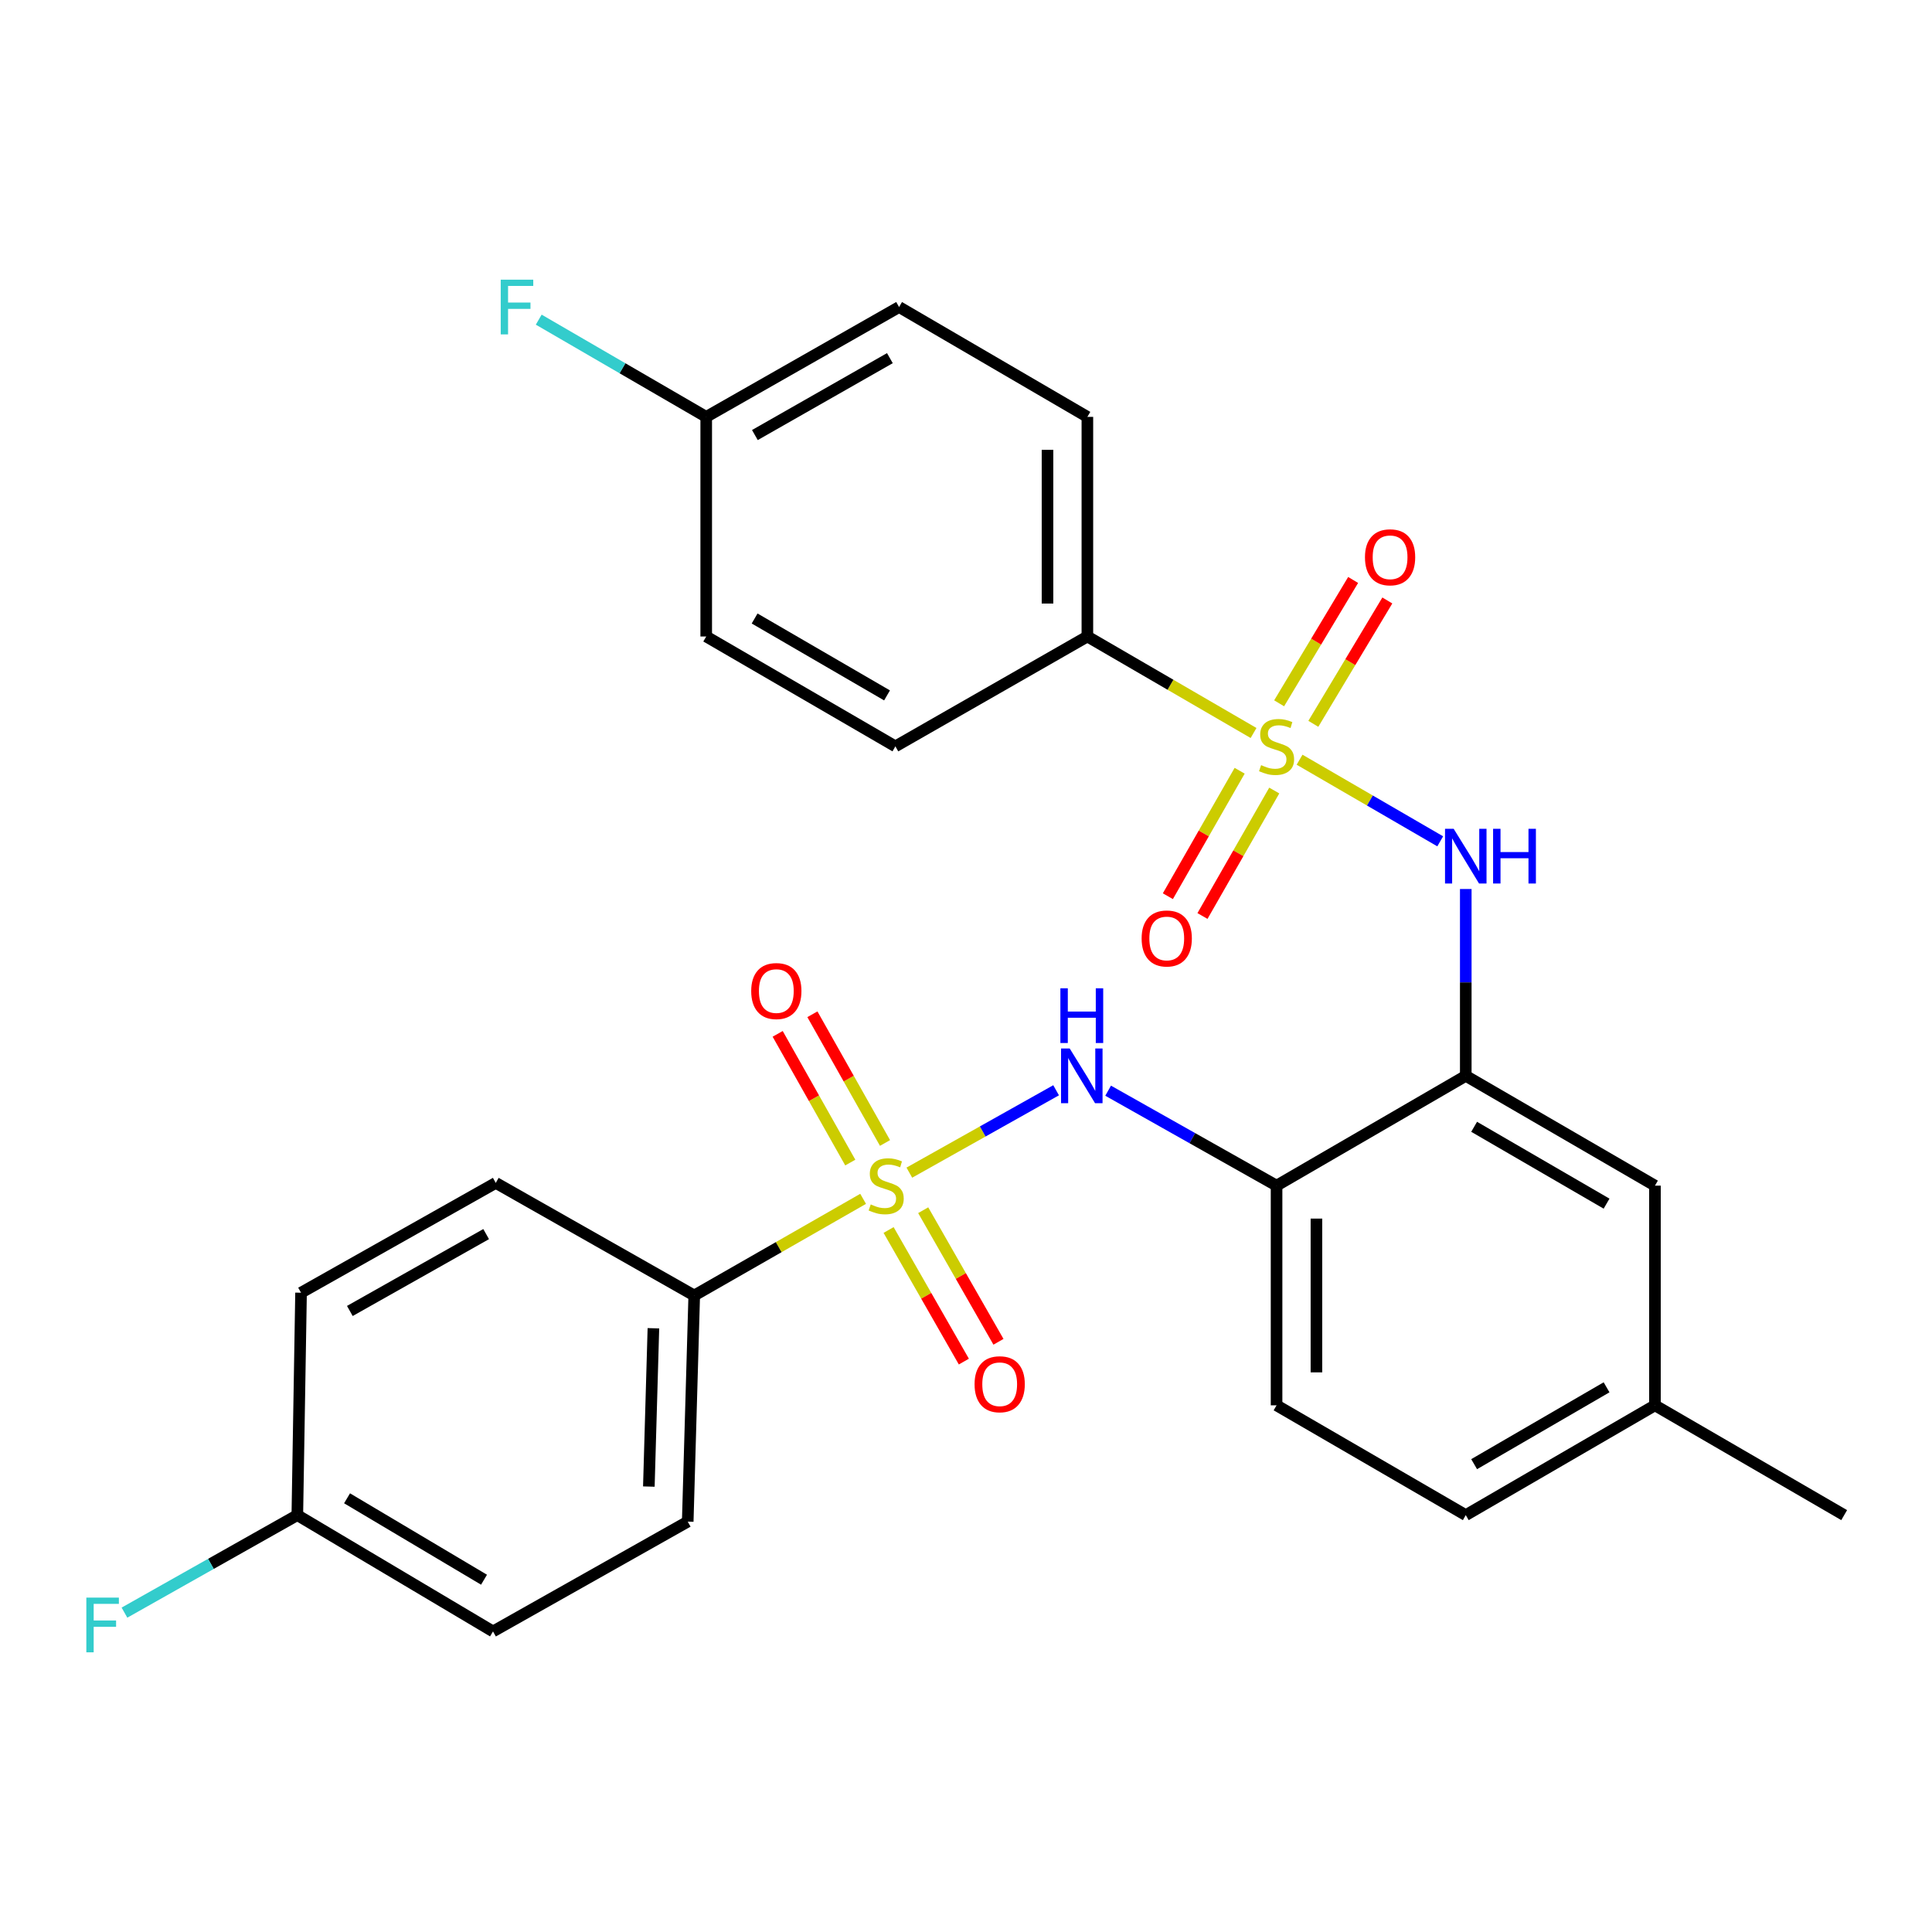 <?xml version='1.0' encoding='iso-8859-1'?>
<svg version='1.1' baseProfile='full'
              xmlns='http://www.w3.org/2000/svg'
                      xmlns:rdkit='http://www.rdkit.org/xml'
                      xmlns:xlink='http://www.w3.org/1999/xlink'
                  xml:space='preserve'
width='1000px' height='1000px' viewBox='0 0 1000 1000'>
<!-- END OF HEADER -->
<rect style='opacity:1.0;fill:#FFFFFF;stroke:none' width='1000' height='1000' x='0' y='0'> </rect>
<path class='bond-1' d='M 672.657,393.226 L 709.055,414.348' style='fill:none;fill-rule:evenodd;stroke:#CCCC00;stroke-width:6px;stroke-linecap:butt;stroke-linejoin:miter;stroke-opacity:1' />
<path class='bond-1' d='M 709.055,414.348 L 745.453,435.47' style='fill:none;fill-rule:evenodd;stroke:#0000FF;stroke-width:6px;stroke-linecap:butt;stroke-linejoin:miter;stroke-opacity:1' />
<path class='bond-5' d='M 648.836,379.397 L 605.831,354.423' style='fill:none;fill-rule:evenodd;stroke:#CCCC00;stroke-width:6px;stroke-linecap:butt;stroke-linejoin:miter;stroke-opacity:1' />
<path class='bond-5' d='M 605.831,354.423 L 562.825,329.449' style='fill:none;fill-rule:evenodd;stroke:#000000;stroke-width:6px;stroke-linecap:butt;stroke-linejoin:miter;stroke-opacity:1' />
<path class='bond-9' d='M 679.779,374.647 L 698.93,342.723' style='fill:none;fill-rule:evenodd;stroke:#CCCC00;stroke-width:6px;stroke-linecap:butt;stroke-linejoin:miter;stroke-opacity:1' />
<path class='bond-9' d='M 698.93,342.723 L 718.082,310.799' style='fill:none;fill-rule:evenodd;stroke:#FF0000;stroke-width:6px;stroke-linecap:butt;stroke-linejoin:miter;stroke-opacity:1' />
<path class='bond-9' d='M 662.082,364.031 L 681.234,332.107' style='fill:none;fill-rule:evenodd;stroke:#CCCC00;stroke-width:6px;stroke-linecap:butt;stroke-linejoin:miter;stroke-opacity:1' />
<path class='bond-9' d='M 681.234,332.107 L 700.385,300.182' style='fill:none;fill-rule:evenodd;stroke:#FF0000;stroke-width:6px;stroke-linecap:butt;stroke-linejoin:miter;stroke-opacity:1' />
<path class='bond-10' d='M 641.64,398.932 L 623.063,431.403' style='fill:none;fill-rule:evenodd;stroke:#CCCC00;stroke-width:6px;stroke-linecap:butt;stroke-linejoin:miter;stroke-opacity:1' />
<path class='bond-10' d='M 623.063,431.403 L 604.485,463.874' style='fill:none;fill-rule:evenodd;stroke:#FF0000;stroke-width:6px;stroke-linecap:butt;stroke-linejoin:miter;stroke-opacity:1' />
<path class='bond-10' d='M 659.553,409.18 L 640.975,441.651' style='fill:none;fill-rule:evenodd;stroke:#CCCC00;stroke-width:6px;stroke-linecap:butt;stroke-linejoin:miter;stroke-opacity:1' />
<path class='bond-10' d='M 640.975,441.651 L 622.398,474.122' style='fill:none;fill-rule:evenodd;stroke:#FF0000;stroke-width:6px;stroke-linecap:butt;stroke-linejoin:miter;stroke-opacity:1' />
<path class='bond-0' d='M 470.672,606.96 L 508.655,585.639' style='fill:none;fill-rule:evenodd;stroke:#CCCC00;stroke-width:6px;stroke-linecap:butt;stroke-linejoin:miter;stroke-opacity:1' />
<path class='bond-0' d='M 508.655,585.639 L 546.637,564.319' style='fill:none;fill-rule:evenodd;stroke:#0000FF;stroke-width:6px;stroke-linecap:butt;stroke-linejoin:miter;stroke-opacity:1' />
<path class='bond-6' d='M 446.748,620.519 L 403.042,645.53' style='fill:none;fill-rule:evenodd;stroke:#CCCC00;stroke-width:6px;stroke-linecap:butt;stroke-linejoin:miter;stroke-opacity:1' />
<path class='bond-6' d='M 403.042,645.53 L 359.335,670.54' style='fill:none;fill-rule:evenodd;stroke:#000000;stroke-width:6px;stroke-linecap:butt;stroke-linejoin:miter;stroke-opacity:1' />
<path class='bond-7' d='M 459.935,636.647 L 479.413,670.702' style='fill:none;fill-rule:evenodd;stroke:#CCCC00;stroke-width:6px;stroke-linecap:butt;stroke-linejoin:miter;stroke-opacity:1' />
<path class='bond-7' d='M 479.413,670.702 L 498.891,704.758' style='fill:none;fill-rule:evenodd;stroke:#FF0000;stroke-width:6px;stroke-linecap:butt;stroke-linejoin:miter;stroke-opacity:1' />
<path class='bond-7' d='M 477.849,626.401 L 497.327,660.457' style='fill:none;fill-rule:evenodd;stroke:#CCCC00;stroke-width:6px;stroke-linecap:butt;stroke-linejoin:miter;stroke-opacity:1' />
<path class='bond-7' d='M 497.327,660.457 L 516.804,694.512' style='fill:none;fill-rule:evenodd;stroke:#FF0000;stroke-width:6px;stroke-linecap:butt;stroke-linejoin:miter;stroke-opacity:1' />
<path class='bond-8' d='M 458.079,591.602 L 439.287,558.292' style='fill:none;fill-rule:evenodd;stroke:#CCCC00;stroke-width:6px;stroke-linecap:butt;stroke-linejoin:miter;stroke-opacity:1' />
<path class='bond-8' d='M 439.287,558.292 L 420.495,524.982' style='fill:none;fill-rule:evenodd;stroke:#FF0000;stroke-width:6px;stroke-linecap:butt;stroke-linejoin:miter;stroke-opacity:1' />
<path class='bond-8' d='M 440.105,601.742 L 421.313,568.432' style='fill:none;fill-rule:evenodd;stroke:#CCCC00;stroke-width:6px;stroke-linecap:butt;stroke-linejoin:miter;stroke-opacity:1' />
<path class='bond-8' d='M 421.313,568.432 L 402.521,535.121' style='fill:none;fill-rule:evenodd;stroke:#FF0000;stroke-width:6px;stroke-linecap:butt;stroke-linejoin:miter;stroke-opacity:1' />
<path class='bond-3' d='M 758.68,460.148 L 758.68,508.501' style='fill:none;fill-rule:evenodd;stroke:#0000FF;stroke-width:6px;stroke-linecap:butt;stroke-linejoin:miter;stroke-opacity:1' />
<path class='bond-3' d='M 758.68,508.501 L 758.68,556.854' style='fill:none;fill-rule:evenodd;stroke:#000000;stroke-width:6px;stroke-linecap:butt;stroke-linejoin:miter;stroke-opacity:1' />
<path class='bond-2' d='M 573.569,564.54 L 617.158,589.113' style='fill:none;fill-rule:evenodd;stroke:#0000FF;stroke-width:6px;stroke-linecap:butt;stroke-linejoin:miter;stroke-opacity:1' />
<path class='bond-2' d='M 617.158,589.113 L 660.747,613.686' style='fill:none;fill-rule:evenodd;stroke:#000000;stroke-width:6px;stroke-linecap:butt;stroke-linejoin:miter;stroke-opacity:1' />
<path class='bond-4' d='M 758.68,556.854 L 660.747,613.686' style='fill:none;fill-rule:evenodd;stroke:#000000;stroke-width:6px;stroke-linecap:butt;stroke-linejoin:miter;stroke-opacity:1' />
<path class='bond-11' d='M 758.68,556.854 L 856.601,613.686' style='fill:none;fill-rule:evenodd;stroke:#000000;stroke-width:6px;stroke-linecap:butt;stroke-linejoin:miter;stroke-opacity:1' />
<path class='bond-11' d='M 763.009,583.228 L 831.554,623.009' style='fill:none;fill-rule:evenodd;stroke:#000000;stroke-width:6px;stroke-linecap:butt;stroke-linejoin:miter;stroke-opacity:1' />
<path class='bond-12' d='M 660.747,613.686 L 660.747,727.394' style='fill:none;fill-rule:evenodd;stroke:#000000;stroke-width:6px;stroke-linecap:butt;stroke-linejoin:miter;stroke-opacity:1' />
<path class='bond-12' d='M 681.383,630.742 L 681.383,710.338' style='fill:none;fill-rule:evenodd;stroke:#000000;stroke-width:6px;stroke-linecap:butt;stroke-linejoin:miter;stroke-opacity:1' />
<path class='bond-13' d='M 562.825,329.449 L 562.825,215.774' style='fill:none;fill-rule:evenodd;stroke:#000000;stroke-width:6px;stroke-linecap:butt;stroke-linejoin:miter;stroke-opacity:1' />
<path class='bond-13' d='M 542.188,312.397 L 542.188,232.826' style='fill:none;fill-rule:evenodd;stroke:#000000;stroke-width:6px;stroke-linecap:butt;stroke-linejoin:miter;stroke-opacity:1' />
<path class='bond-14' d='M 562.825,329.449 L 463.448,386.314' style='fill:none;fill-rule:evenodd;stroke:#000000;stroke-width:6px;stroke-linecap:butt;stroke-linejoin:miter;stroke-opacity:1' />
<path class='bond-15' d='M 359.335,670.54 L 355.965,787.596' style='fill:none;fill-rule:evenodd;stroke:#000000;stroke-width:6px;stroke-linecap:butt;stroke-linejoin:miter;stroke-opacity:1' />
<path class='bond-15' d='M 338.201,687.504 L 335.842,769.444' style='fill:none;fill-rule:evenodd;stroke:#000000;stroke-width:6px;stroke-linecap:butt;stroke-linejoin:miter;stroke-opacity:1' />
<path class='bond-16' d='M 359.335,670.54 L 256.61,612.264' style='fill:none;fill-rule:evenodd;stroke:#000000;stroke-width:6px;stroke-linecap:butt;stroke-linejoin:miter;stroke-opacity:1' />
<path class='bond-17' d='M 856.601,613.686 L 856.601,727.394' style='fill:none;fill-rule:evenodd;stroke:#000000;stroke-width:6px;stroke-linecap:butt;stroke-linejoin:miter;stroke-opacity:1' />
<path class='bond-29' d='M 660.747,727.394 L 758.68,784.226' style='fill:none;fill-rule:evenodd;stroke:#000000;stroke-width:6px;stroke-linecap:butt;stroke-linejoin:miter;stroke-opacity:1' />
<path class='bond-24' d='M 562.825,215.774 L 465.362,158.92' style='fill:none;fill-rule:evenodd;stroke:#000000;stroke-width:6px;stroke-linecap:butt;stroke-linejoin:miter;stroke-opacity:1' />
<path class='bond-22' d='M 463.448,386.314 L 365.538,329.449' style='fill:none;fill-rule:evenodd;stroke:#000000;stroke-width:6px;stroke-linecap:butt;stroke-linejoin:miter;stroke-opacity:1' />
<path class='bond-22' d='M 459.126,359.939 L 390.589,320.133' style='fill:none;fill-rule:evenodd;stroke:#000000;stroke-width:6px;stroke-linecap:butt;stroke-linejoin:miter;stroke-opacity:1' />
<path class='bond-23' d='M 355.965,787.596 L 255.177,844.428' style='fill:none;fill-rule:evenodd;stroke:#000000;stroke-width:6px;stroke-linecap:butt;stroke-linejoin:miter;stroke-opacity:1' />
<path class='bond-21' d='M 256.61,612.264 L 155.822,669.107' style='fill:none;fill-rule:evenodd;stroke:#000000;stroke-width:6px;stroke-linecap:butt;stroke-linejoin:miter;stroke-opacity:1' />
<path class='bond-21' d='M 251.63,638.766 L 181.078,678.555' style='fill:none;fill-rule:evenodd;stroke:#000000;stroke-width:6px;stroke-linecap:butt;stroke-linejoin:miter;stroke-opacity:1' />
<path class='bond-20' d='M 856.601,727.394 L 758.68,784.226' style='fill:none;fill-rule:evenodd;stroke:#000000;stroke-width:6px;stroke-linecap:butt;stroke-linejoin:miter;stroke-opacity:1' />
<path class='bond-20' d='M 831.554,718.07 L 763.009,757.852' style='fill:none;fill-rule:evenodd;stroke:#000000;stroke-width:6px;stroke-linecap:butt;stroke-linejoin:miter;stroke-opacity:1' />
<path class='bond-27' d='M 856.601,727.394 L 954.545,784.226' style='fill:none;fill-rule:evenodd;stroke:#000000;stroke-width:6px;stroke-linecap:butt;stroke-linejoin:miter;stroke-opacity:1' />
<path class='bond-18' d='M 365.538,215.774 L 365.538,329.449' style='fill:none;fill-rule:evenodd;stroke:#000000;stroke-width:6px;stroke-linecap:butt;stroke-linejoin:miter;stroke-opacity:1' />
<path class='bond-26' d='M 365.538,215.774 L 322.191,190.613' style='fill:none;fill-rule:evenodd;stroke:#000000;stroke-width:6px;stroke-linecap:butt;stroke-linejoin:miter;stroke-opacity:1' />
<path class='bond-26' d='M 322.191,190.613 L 278.845,165.451' style='fill:none;fill-rule:evenodd;stroke:#33CCCC;stroke-width:6px;stroke-linecap:butt;stroke-linejoin:miter;stroke-opacity:1' />
<path class='bond-28' d='M 365.538,215.774 L 465.362,158.92' style='fill:none;fill-rule:evenodd;stroke:#000000;stroke-width:6px;stroke-linecap:butt;stroke-linejoin:miter;stroke-opacity:1' />
<path class='bond-28' d='M 390.725,225.179 L 460.602,185.381' style='fill:none;fill-rule:evenodd;stroke:#000000;stroke-width:6px;stroke-linecap:butt;stroke-linejoin:miter;stroke-opacity:1' />
<path class='bond-19' d='M 153.896,784.226 L 155.822,669.107' style='fill:none;fill-rule:evenodd;stroke:#000000;stroke-width:6px;stroke-linecap:butt;stroke-linejoin:miter;stroke-opacity:1' />
<path class='bond-25' d='M 153.896,784.226 L 109.159,809.462' style='fill:none;fill-rule:evenodd;stroke:#000000;stroke-width:6px;stroke-linecap:butt;stroke-linejoin:miter;stroke-opacity:1' />
<path class='bond-25' d='M 109.159,809.462 L 64.421,834.698' style='fill:none;fill-rule:evenodd;stroke:#33CCCC;stroke-width:6px;stroke-linecap:butt;stroke-linejoin:miter;stroke-opacity:1' />
<path class='bond-30' d='M 153.896,784.226 L 255.177,844.428' style='fill:none;fill-rule:evenodd;stroke:#000000;stroke-width:6px;stroke-linecap:butt;stroke-linejoin:miter;stroke-opacity:1' />
<path class='bond-30' d='M 179.633,775.516 L 250.529,817.658' style='fill:none;fill-rule:evenodd;stroke:#000000;stroke-width:6px;stroke-linecap:butt;stroke-linejoin:miter;stroke-opacity:1' />
<path  class='atom-0' d='M 652.747 396.034
Q 653.067 396.154, 654.387 396.714
Q 655.707 397.274, 657.147 397.634
Q 658.627 397.954, 660.067 397.954
Q 662.747 397.954, 664.307 396.674
Q 665.867 395.354, 665.867 393.074
Q 665.867 391.514, 665.067 390.554
Q 664.307 389.594, 663.107 389.074
Q 661.907 388.554, 659.907 387.954
Q 657.387 387.194, 655.867 386.474
Q 654.387 385.754, 653.307 384.234
Q 652.267 382.714, 652.267 380.154
Q 652.267 376.594, 654.667 374.394
Q 657.107 372.194, 661.907 372.194
Q 665.187 372.194, 668.907 373.754
L 667.987 376.834
Q 664.587 375.434, 662.027 375.434
Q 659.267 375.434, 657.747 376.594
Q 656.227 377.714, 656.267 379.674
Q 656.267 381.194, 657.027 382.114
Q 657.827 383.034, 658.947 383.554
Q 660.107 384.074, 662.027 384.674
Q 664.587 385.474, 666.107 386.274
Q 667.627 387.074, 668.707 388.714
Q 669.827 390.314, 669.827 393.074
Q 669.827 396.994, 667.187 399.114
Q 664.587 401.194, 660.227 401.194
Q 657.707 401.194, 655.787 400.634
Q 653.907 400.114, 651.667 399.194
L 652.747 396.034
' fill='#CCCC00'/>
<path  class='atom-1' d='M 450.69 623.406
Q 451.01 623.526, 452.33 624.086
Q 453.65 624.646, 455.09 625.006
Q 456.57 625.326, 458.01 625.326
Q 460.69 625.326, 462.25 624.046
Q 463.81 622.726, 463.81 620.446
Q 463.81 618.886, 463.01 617.926
Q 462.25 616.966, 461.05 616.446
Q 459.85 615.926, 457.85 615.326
Q 455.33 614.566, 453.81 613.846
Q 452.33 613.126, 451.25 611.606
Q 450.21 610.086, 450.21 607.526
Q 450.21 603.966, 452.61 601.766
Q 455.05 599.566, 459.85 599.566
Q 463.13 599.566, 466.85 601.126
L 465.93 604.206
Q 462.53 602.806, 459.97 602.806
Q 457.21 602.806, 455.69 603.966
Q 454.17 605.086, 454.21 607.046
Q 454.21 608.566, 454.97 609.486
Q 455.77 610.406, 456.89 610.926
Q 458.05 611.446, 459.97 612.046
Q 462.53 612.846, 464.05 613.646
Q 465.57 614.446, 466.65 616.086
Q 467.77 617.686, 467.77 620.446
Q 467.77 624.366, 465.13 626.486
Q 462.53 628.566, 458.17 628.566
Q 455.65 628.566, 453.73 628.006
Q 451.85 627.486, 449.61 626.566
L 450.69 623.406
' fill='#CCCC00'/>
<path  class='atom-2' d='M 752.42 428.986
L 761.7 443.986
Q 762.62 445.466, 764.1 448.146
Q 765.58 450.826, 765.66 450.986
L 765.66 428.986
L 769.42 428.986
L 769.42 457.306
L 765.54 457.306
L 755.58 440.906
Q 754.42 438.986, 753.18 436.786
Q 751.98 434.586, 751.62 433.906
L 751.62 457.306
L 747.94 457.306
L 747.94 428.986
L 752.42 428.986
' fill='#0000FF'/>
<path  class='atom-2' d='M 772.82 428.986
L 776.66 428.986
L 776.66 441.026
L 791.14 441.026
L 791.14 428.986
L 794.98 428.986
L 794.98 457.306
L 791.14 457.306
L 791.14 444.226
L 776.66 444.226
L 776.66 457.306
L 772.82 457.306
L 772.82 428.986
' fill='#0000FF'/>
<path  class='atom-3' d='M 553.676 542.694
L 562.956 557.694
Q 563.876 559.174, 565.356 561.854
Q 566.836 564.534, 566.916 564.694
L 566.916 542.694
L 570.676 542.694
L 570.676 571.014
L 566.796 571.014
L 556.836 554.614
Q 555.676 552.694, 554.436 550.494
Q 553.236 548.294, 552.876 547.614
L 552.876 571.014
L 549.196 571.014
L 549.196 542.694
L 553.676 542.694
' fill='#0000FF'/>
<path  class='atom-3' d='M 548.856 511.542
L 552.696 511.542
L 552.696 523.582
L 567.176 523.582
L 567.176 511.542
L 571.016 511.542
L 571.016 539.862
L 567.176 539.862
L 567.176 526.782
L 552.696 526.782
L 552.696 539.862
L 548.856 539.862
L 548.856 511.542
' fill='#0000FF'/>
<path  class='atom-8' d='M 504.436 716.479
Q 504.436 709.679, 507.796 705.879
Q 511.156 702.079, 517.436 702.079
Q 523.716 702.079, 527.076 705.879
Q 530.436 709.679, 530.436 716.479
Q 530.436 723.359, 527.036 727.279
Q 523.636 731.159, 517.436 731.159
Q 511.196 731.159, 507.796 727.279
Q 504.436 723.399, 504.436 716.479
M 517.436 727.959
Q 521.756 727.959, 524.076 725.079
Q 526.436 722.159, 526.436 716.479
Q 526.436 710.919, 524.076 708.119
Q 521.756 705.279, 517.436 705.279
Q 513.116 705.279, 510.756 708.079
Q 508.436 710.879, 508.436 716.479
Q 508.436 722.199, 510.756 725.079
Q 513.116 727.959, 517.436 727.959
' fill='#FF0000'/>
<path  class='atom-9' d='M 388.824 512.967
Q 388.824 506.167, 392.184 502.367
Q 395.544 498.567, 401.824 498.567
Q 408.104 498.567, 411.464 502.367
Q 414.824 506.167, 414.824 512.967
Q 414.824 519.847, 411.424 523.767
Q 408.024 527.647, 401.824 527.647
Q 395.584 527.647, 392.184 523.767
Q 388.824 519.887, 388.824 512.967
M 401.824 524.447
Q 406.144 524.447, 408.464 521.567
Q 410.824 518.647, 410.824 512.967
Q 410.824 507.407, 408.464 504.607
Q 406.144 501.767, 401.824 501.767
Q 397.504 501.767, 395.144 504.567
Q 392.824 507.367, 392.824 512.967
Q 392.824 518.687, 395.144 521.567
Q 397.504 524.447, 401.824 524.447
' fill='#FF0000'/>
<path  class='atom-10' d='M 706.504 288.45
Q 706.504 281.65, 709.864 277.85
Q 713.224 274.05, 719.504 274.05
Q 725.784 274.05, 729.144 277.85
Q 732.504 281.65, 732.504 288.45
Q 732.504 295.33, 729.104 299.25
Q 725.704 303.13, 719.504 303.13
Q 713.264 303.13, 709.864 299.25
Q 706.504 295.37, 706.504 288.45
M 719.504 299.93
Q 723.824 299.93, 726.144 297.05
Q 728.504 294.13, 728.504 288.45
Q 728.504 282.89, 726.144 280.09
Q 723.824 277.25, 719.504 277.25
Q 715.184 277.25, 712.824 280.05
Q 710.504 282.85, 710.504 288.45
Q 710.504 294.17, 712.824 297.05
Q 715.184 299.93, 719.504 299.93
' fill='#FF0000'/>
<path  class='atom-11' d='M 590.904 485.749
Q 590.904 478.949, 594.264 475.149
Q 597.624 471.349, 603.904 471.349
Q 610.184 471.349, 613.544 475.149
Q 616.904 478.949, 616.904 485.749
Q 616.904 492.629, 613.504 496.549
Q 610.104 500.429, 603.904 500.429
Q 597.664 500.429, 594.264 496.549
Q 590.904 492.669, 590.904 485.749
M 603.904 497.229
Q 608.224 497.229, 610.544 494.349
Q 612.904 491.429, 612.904 485.749
Q 612.904 480.189, 610.544 477.389
Q 608.224 474.549, 603.904 474.549
Q 599.584 474.549, 597.224 477.349
Q 594.904 480.149, 594.904 485.749
Q 594.904 491.469, 597.224 494.349
Q 599.584 497.229, 603.904 497.229
' fill='#FF0000'/>
<path  class='atom-26' d='M 44.689 826.92
L 61.529 826.92
L 61.529 830.16
L 48.489 830.16
L 48.489 838.76
L 60.089 838.76
L 60.089 842.04
L 48.489 842.04
L 48.489 855.24
L 44.689 855.24
L 44.689 826.92
' fill='#33CCCC'/>
<path  class='atom-27' d='M 259.173 144.76
L 276.013 144.76
L 276.013 148
L 262.973 148
L 262.973 156.6
L 274.573 156.6
L 274.573 159.88
L 262.973 159.88
L 262.973 173.08
L 259.173 173.08
L 259.173 144.76
' fill='#33CCCC'/>
</svg>
